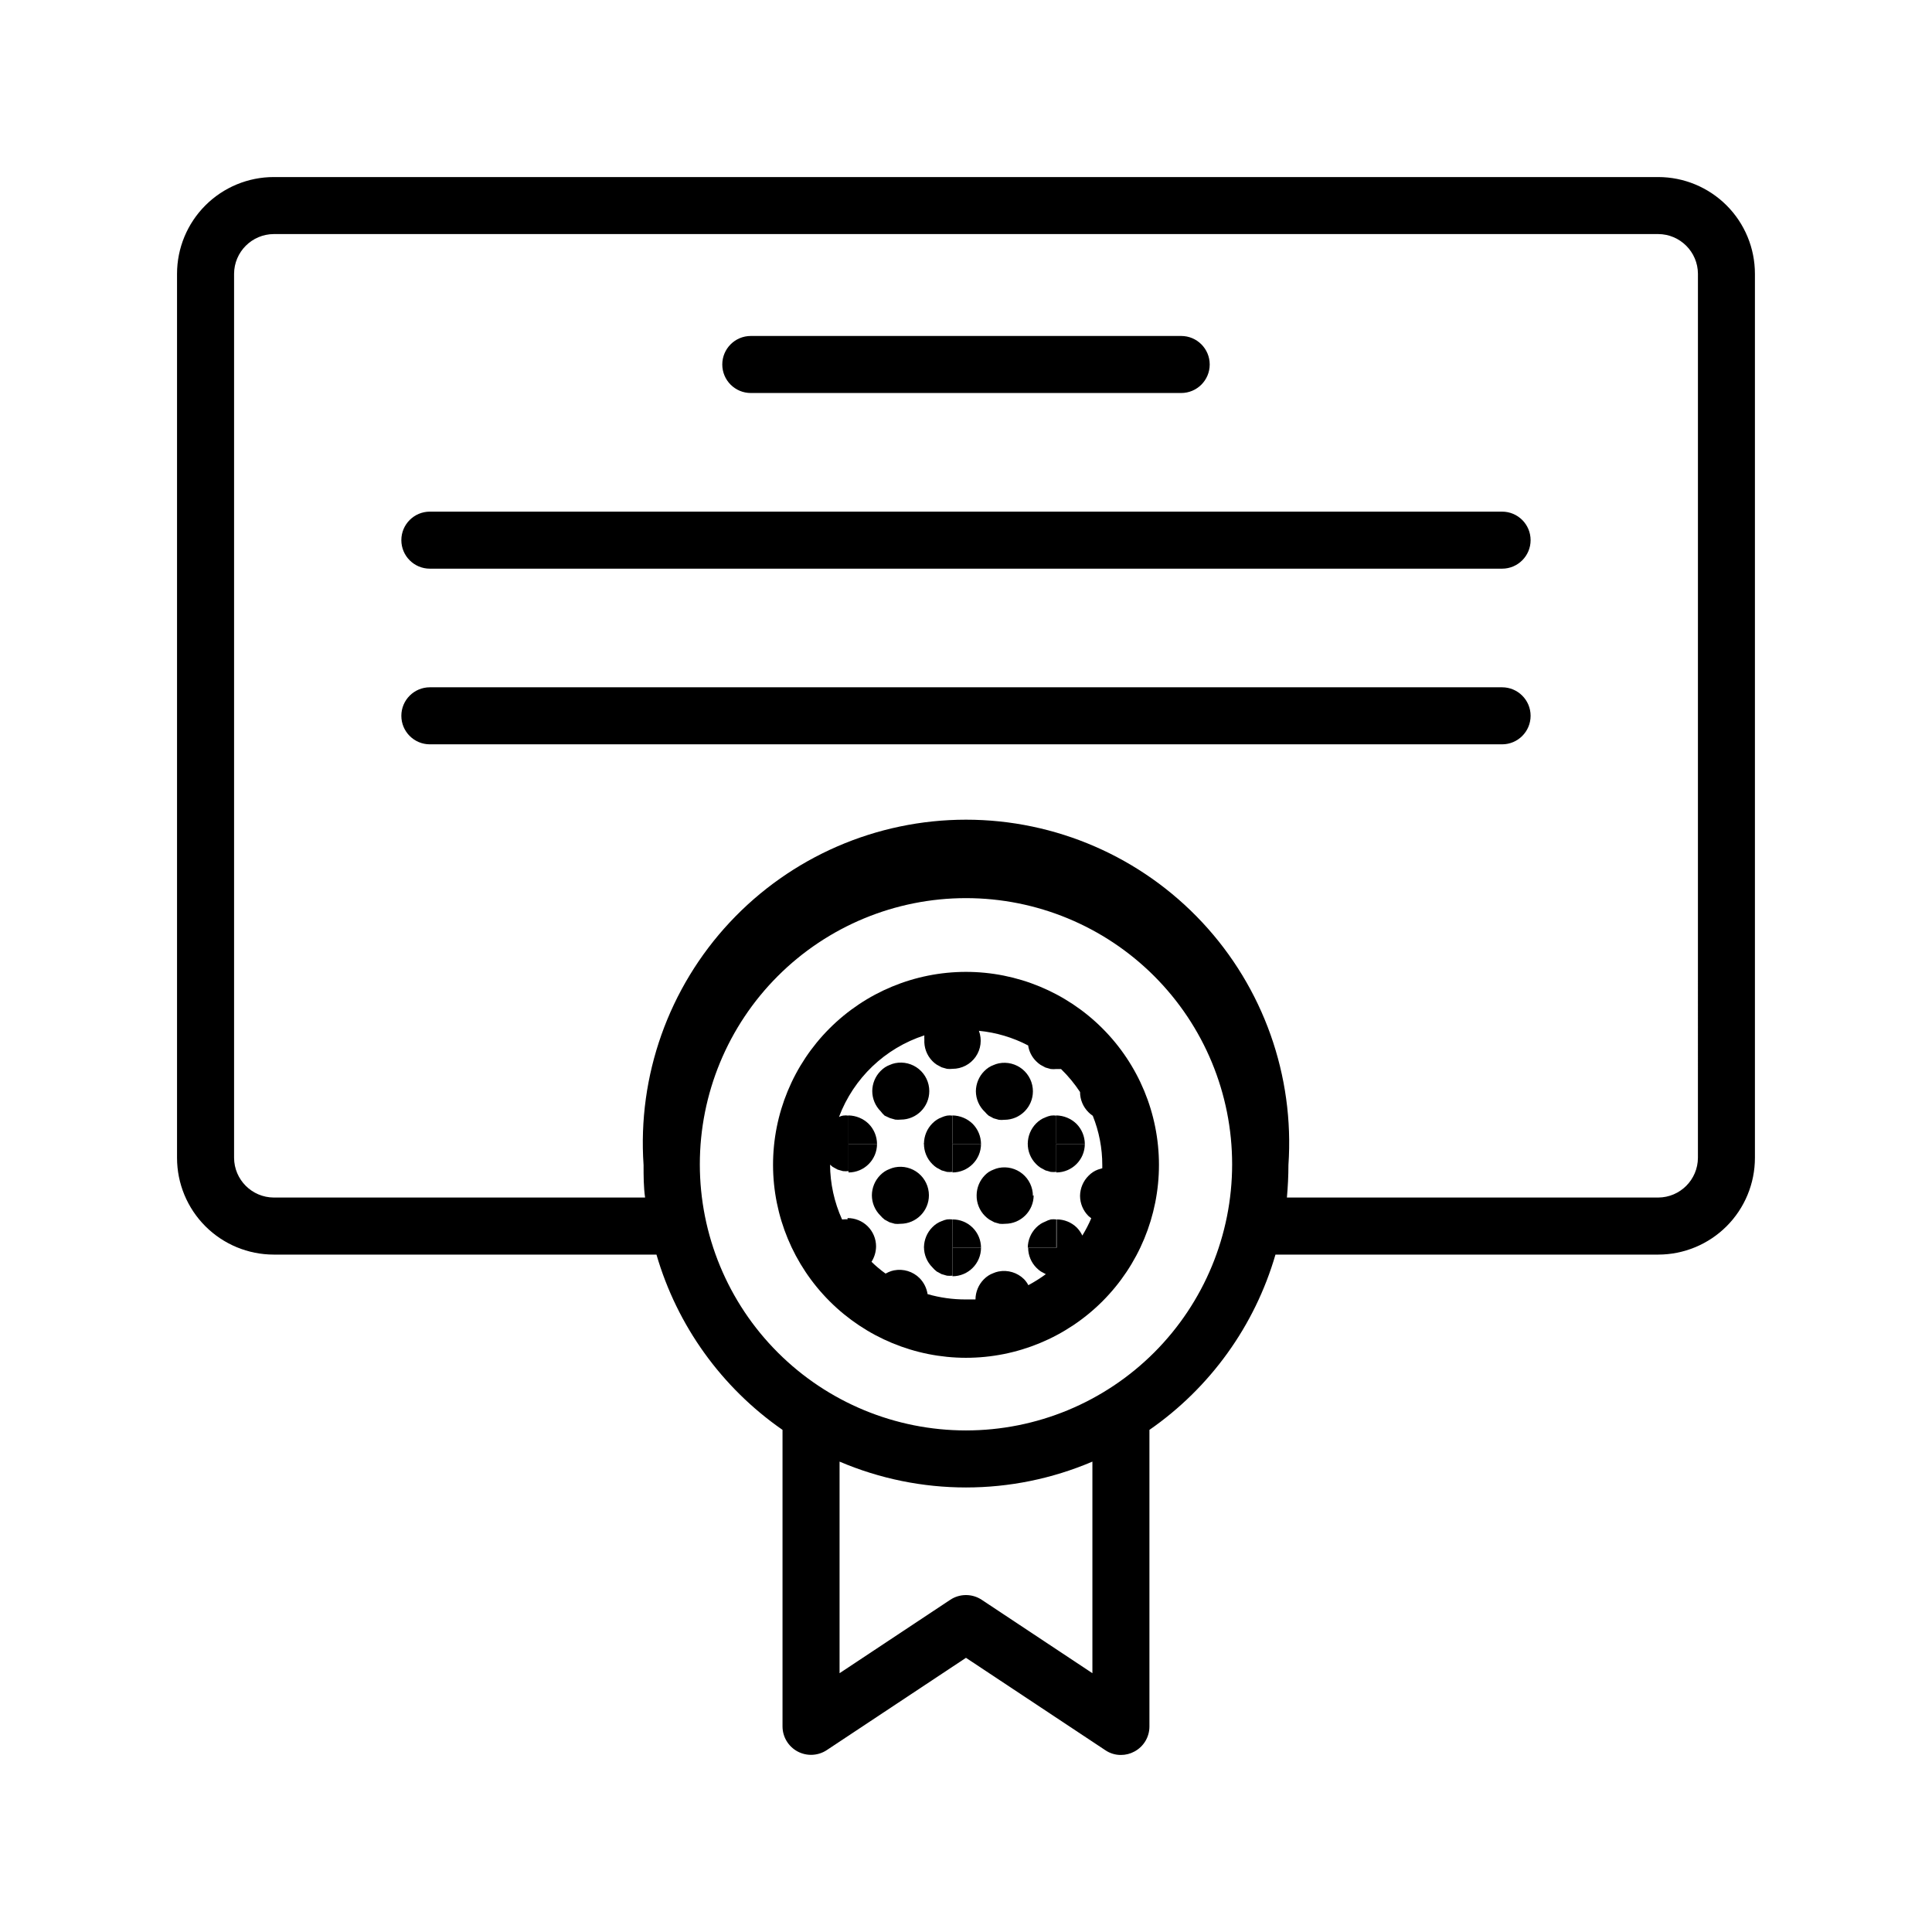<?xml version="1.0" encoding="UTF-8"?>
<!-- Uploaded to: SVG Repo, www.svgrepo.com, Generator: SVG Repo Mixer Tools -->
<svg fill="#000000" width="800px" height="800px" version="1.1" viewBox="144 144 512 512" xmlns="http://www.w3.org/2000/svg">
 <g>
  <path d="m583.44 190.92h-366.88c-6.801 0-13.324 2.703-18.133 7.512-4.809 4.809-7.512 11.332-7.512 18.133v234.27c0 6.801 2.703 13.324 7.512 18.133 4.809 4.809 11.332 7.512 18.133 7.512h101.41c5.481 18.855 17.273 35.254 33.406 46.453v78.594c0.008 2.766 1.535 5.309 3.969 6.621 2.438 1.312 5.398 1.188 7.719-0.324l36.93-24.484 36.93 24.484c1.215 0.828 2.656 1.27 4.129 1.258 1.25 0.004 2.481-0.305 3.578-0.906 2.457-1.309 3.988-3.867 3.981-6.648v-78.594c16.129-11.199 27.922-27.598 33.402-46.453h101.42c6.801 0 13.32-2.703 18.133-7.512 4.809-4.809 7.508-11.332 7.508-18.133v-234.27c0-6.801-2.699-13.324-7.508-18.133-4.812-4.809-11.332-7.512-18.133-7.512zm10.527 259.91c-0.027 5.805-4.727 10.504-10.527 10.531h-98.395c0.25-2.82 0.402-5.742 0.402-8.613v-0.004c1.625-23.68-6.644-46.973-22.844-64.32-16.195-17.348-38.867-27.199-62.602-27.199-23.738 0-46.406 9.852-62.605 27.199-16.199 17.348-24.469 40.641-22.844 64.32 0 2.871 0 5.793 0.402 8.613l-98.391 0.004c-5.805-0.027-10.504-4.727-10.531-10.531v-234.27c0.027-5.805 4.727-10.504 10.531-10.531h366.88c5.801 0.027 10.5 4.727 10.527 10.531zm-189.79 117.14c-2.535-1.684-5.828-1.684-8.363 0l-29.32 19.445v-56.074c21.402 9.137 45.605 9.137 67.004 0v56.074zm-4.18-44.891c-18.707 0-36.648-7.43-49.875-20.656-13.23-13.23-20.66-31.168-20.66-49.875s7.43-36.648 20.66-49.875c13.227-13.227 31.168-20.66 49.875-20.66s36.645 7.434 49.875 20.66c13.227 13.227 20.656 31.168 20.656 49.875s-7.43 36.645-20.656 49.875c-13.23 13.227-31.168 20.656-49.875 20.656z"/>
  <path d="m431.49 447.16c-0.016-2.004-0.809-3.918-2.219-5.34-1.434-1.391-3.344-2.184-5.34-2.219v7.559z"/>
  <path d="m423.93 454.71c4.172 0 7.559-3.383 7.559-7.555h-7.559z"/>
  <path d="m403.98 447.16c-0.016-2.004-0.809-3.918-2.219-5.34-1.434-1.391-3.344-2.184-5.34-2.219v7.559z"/>
  <path d="m405.99 439.65 1.309 0.707 1.41 0.402h0.004c0.484 0.051 0.977 0.051 1.461 0 4.172 0 7.559-3.383 7.559-7.559-0.004-2.258-1.016-4.398-2.762-5.832-1.746-1.434-4.043-2.012-6.258-1.574-0.484 0.098-0.961 0.25-1.41 0.453-0.461 0.168-0.902 0.387-1.312 0.656-0.418 0.277-0.805 0.598-1.156 0.957-1.41 1.422-2.203 3.34-2.219 5.34 0.016 2.086 0.891 4.074 2.418 5.492 0.289 0.348 0.609 0.668 0.957 0.957z"/>
  <path d="m416.37 447.16h7.559v-7.508c-0.484-0.07-0.977-0.07-1.461 0-0.484 0.098-0.961 0.25-1.41 0.453-0.461 0.168-0.902 0.387-1.312 0.656-0.418 0.277-0.805 0.598-1.156 0.957-1.41 1.422-2.203 3.34-2.219 5.34z"/>
  <path d="m396.42 454.71c4.172 0 7.559-3.383 7.559-7.555h-7.559z"/>
  <path d="m396.42 467.16v7.508h7.559c0-2-0.801-3.918-2.219-5.328-1.418-1.406-3.34-2.191-5.34-2.18z"/>
  <path d="m418.59 452.5c0.352 0.359 0.738 0.68 1.156 0.957l1.309 0.707 1.41 0.402h0.004c0.484 0.051 0.977 0.051 1.461 0v-7.559h-7.559c-0.039 2.055 0.762 4.039 2.219 5.492z"/>
  <path d="m417.73 460.91c-0.004-2.262-1.016-4.398-2.762-5.832s-4.043-2.012-6.258-1.574c-0.484 0.098-0.961 0.25-1.41 0.453-0.461 0.168-0.902 0.387-1.312 0.656-0.34 0.238-0.66 0.508-0.957 0.805-1.406 1.422-2.203 3.34-2.215 5.34-0.039 2.055 0.762 4.039 2.215 5.492 0.355 0.359 0.742 0.68 1.16 0.957l1.309 0.707 1.41 0.402c0.488 0.051 0.977 0.051 1.465 0 4.172 0 7.555-3.387 7.555-7.559z"/>
  <path d="m421.06 467.71c-0.461 0.168-0.902 0.387-1.312 0.656-0.418 0.277-0.805 0.598-1.156 0.957-1.41 1.422-2.203 3.336-2.219 5.34h7.559v-7.508c-0.484-0.051-0.977-0.051-1.461 0-0.492 0.129-0.965 0.316-1.41 0.555z"/>
  <path d="m396.42 482.22c4.172 0 7.559-3.383 7.559-7.555h-7.559z"/>
  <path d="m376.42 447.16c-0.016-2.004-0.809-3.918-2.219-5.34-1.434-1.391-3.344-2.184-5.34-2.219v7.559z"/>
  <path d="m378.43 439.65 1.414 0.656 1.41 0.402c0.484 0.051 0.973 0.051 1.461 0 4.172 0 7.555-3.383 7.555-7.559 0-2.258-1.016-4.398-2.758-5.832-1.746-1.434-4.043-2.012-6.258-1.574-0.488 0.098-0.961 0.25-1.41 0.453-0.461 0.168-0.902 0.387-1.312 0.656-0.418 0.277-0.805 0.598-1.156 0.957-1.41 1.422-2.207 3.34-2.219 5.34 0.004 2.004 0.801 3.926 2.219 5.34 0.309 0.426 0.664 0.812 1.055 1.16z"/>
  <path d="m388.86 447.16h7.559v-7.508c-0.484-0.078-0.977-0.078-1.461 0-0.484 0.098-0.961 0.25-1.41 0.453-0.461 0.168-0.902 0.387-1.312 0.656-0.418 0.277-0.805 0.598-1.156 0.957-1.41 1.422-2.203 3.34-2.219 5.34z"/>
  <path d="m376.42 447.16h-7.559v7.559-0.004c4.172 0 7.559-3.383 7.559-7.555z"/>
  <path d="m391.08 452.5c0.352 0.359 0.738 0.68 1.156 0.957l1.309 0.707 1.41 0.402h0.004c0.484 0.051 0.977 0.051 1.461 0v-7.559h-7.559c-0.039 2.055 0.762 4.039 2.219 5.492z"/>
  <path d="m378.43 467.21 1.309 0.707 1.41 0.402h0.004c0.484 0.051 0.977 0.051 1.461 0 4.172 0 7.559-3.387 7.559-7.559-0.004-2.258-1.016-4.398-2.762-5.832-1.746-1.434-4.043-2.012-6.258-1.574-0.484 0.098-0.961 0.25-1.41 0.453-0.461 0.168-0.902 0.387-1.312 0.656-0.418 0.277-0.805 0.598-1.156 0.957-1.41 1.422-2.203 3.34-2.219 5.34 0.004 2.004 0.801 3.926 2.219 5.34 0.344 0.41 0.73 0.785 1.156 1.109z"/>
  <path d="m396.42 467.16c-0.484-0.051-0.977-0.051-1.461 0-0.484 0.098-0.961 0.25-1.41 0.453-0.461 0.168-0.902 0.387-1.312 0.656-0.418 0.277-0.805 0.598-1.156 0.957-1.41 1.422-2.203 3.34-2.219 5.34h7.559z"/>
  <path d="m392.24 480.96 1.309 0.707 1.41 0.402h0.004c0.484 0.051 0.977 0.051 1.461 0v-7.559h-7.559c0.004 2.004 0.801 3.926 2.219 5.34 0.344 0.41 0.73 0.785 1.156 1.109z"/>
  <path d="m400 503.83c13.562 0 26.574-5.387 36.164-14.98 9.59-9.594 14.977-22.605 14.973-36.172-0.008-13.566-5.398-26.574-14.996-36.16-9.598-9.586-22.609-14.969-36.176-14.961-13.566 0.012-26.57 5.41-36.156 15.008-9.582 9.602-14.961 22.617-14.945 36.18 0.023 13.551 5.422 26.535 15.008 36.113 9.586 9.574 22.578 14.961 36.129 14.973zm-31.137-36.676c-0.484-0.051-0.977-0.051-1.461 0h-0.254c-2.062-4.562-3.144-9.504-3.172-14.508l0.707 0.605 1.309 0.707 1.41 0.402v-0.004c0.484 0.051 0.977 0.051 1.461 0v-14.711c-0.484-0.07-0.977-0.07-1.461 0-0.367 0.062-0.727 0.184-1.059 0.352 3.863-10.27 12.188-18.223 22.621-21.613-0.023 0.371-0.023 0.738 0 1.109-0.121 2.109 0.645 4.176 2.117 5.691 0.352 0.359 0.738 0.68 1.156 0.957l1.309 0.707 1.41 0.402h0.004c0.484 0.055 0.977 0.055 1.461 0v-10.078 10.078c2.449 0.008 4.746-1.188 6.144-3.199 1.398-2.012 1.719-4.582 0.859-6.875 4.559 0.441 8.988 1.758 13.047 3.879 0.234 1.586 0.977 3.051 2.117 4.18 0.352 0.359 0.738 0.68 1.156 0.957l1.309 0.707 1.41 0.402h0.004c0.484 0.051 0.977 0.051 1.461 0v-1.258 1.258h1.258c1.895 1.844 3.586 3.887 5.039 6.098 0.004 2.004 0.801 3.922 2.219 5.34 0.352 0.355 0.738 0.68 1.156 0.957 1.668 4.148 2.523 8.578 2.519 13.047v0.855l-1.16 0.352 0.004 0.004c-0.461 0.168-0.902 0.387-1.312 0.656-0.418 0.277-0.805 0.598-1.156 0.957-1.43 1.414-2.242 3.332-2.269 5.34 0.004 2.004 0.801 3.922 2.219 5.34l0.754 0.605c-0.676 1.582-1.469 3.113-2.367 4.582-0.367-0.777-0.863-1.492-1.461-2.113-1.426-1.395-3.344-2.176-5.34-2.168v12.547-5.039h-7.559c0.004 2.004 0.801 3.922 2.219 5.34 0.352 0.359 0.738 0.68 1.156 0.957l1.309 0.707h0.004c-1.477 1.078-3.027 2.055-4.637 2.922-0.293-0.574-0.668-1.098-1.109-1.562-1.781-1.781-4.332-2.555-6.801-2.066-0.484 0.098-0.957 0.25-1.41 0.453-0.461 0.168-0.898 0.387-1.309 0.656-0.418 0.277-0.809 0.598-1.16 0.957-1.41 1.422-2.203 3.34-2.219 5.34h-2.621 0.004c-3.41 0.008-6.801-0.469-10.078-1.41-0.242-1.598-0.984-3.078-2.113-4.234-1.781-1.777-4.332-2.551-6.805-2.062-0.484 0.098-0.957 0.25-1.41 0.453l-0.805 0.402c-1.32-0.945-2.566-1.988-3.727-3.125 0.773-1.219 1.191-2.633 1.207-4.082 0-1.996-0.797-3.914-2.215-5.324-1.422-1.41-3.344-2.195-5.344-2.18v3.727z"/>
  <path d="m342.97 248.15h114.06c4.172 0 7.555-3.383 7.555-7.555 0-4.176-3.383-7.559-7.555-7.559h-114.06c-4.176 0-7.559 3.383-7.559 7.559 0 4.172 3.383 7.555 7.559 7.555z"/>
  <path d="m542.07 279.59h-284.15c-4.176 0-7.559 3.383-7.559 7.555 0 4.176 3.383 7.559 7.559 7.559h284.15c4.172 0 7.555-3.383 7.555-7.559 0-4.172-3.383-7.555-7.555-7.555z"/>
  <path d="m542.07 326.14h-284.15c-4.176 0-7.559 3.383-7.559 7.555 0 4.176 3.383 7.559 7.559 7.559h284.15c4.172 0 7.555-3.383 7.555-7.559 0-4.172-3.383-7.555-7.555-7.555z"/>
 </g>
</svg>